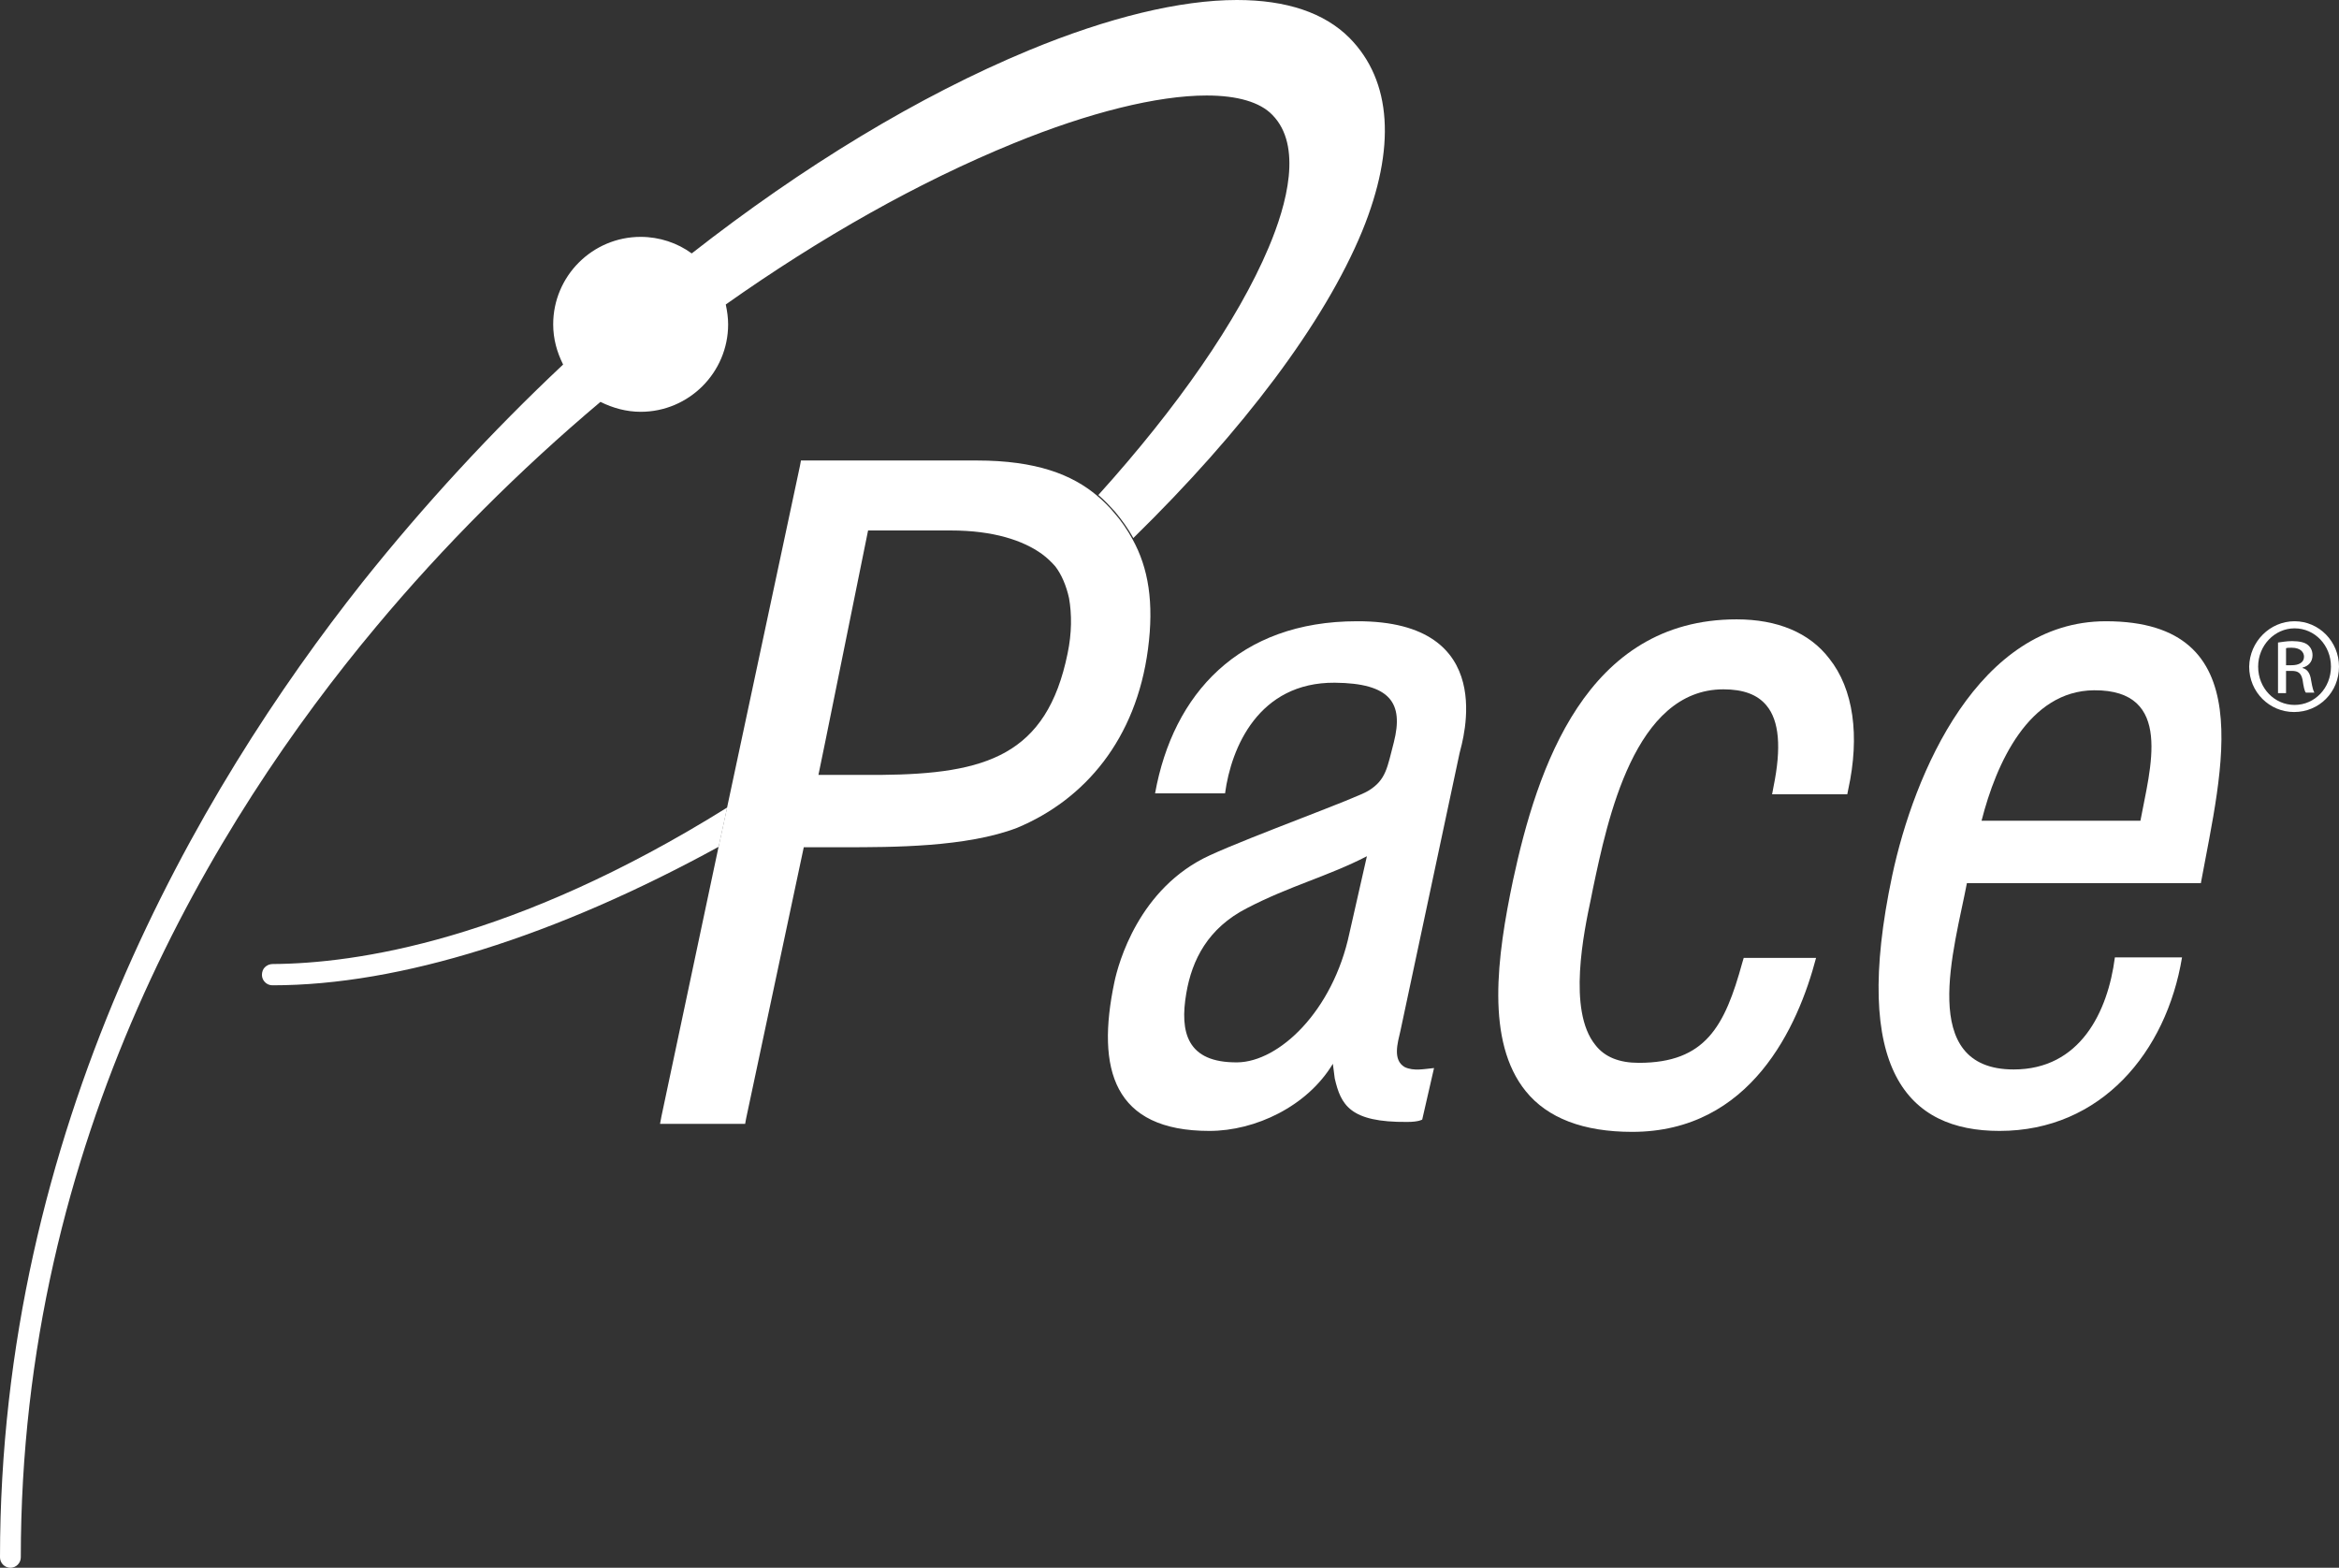 <?xml version="1.0" encoding="utf-8"?>
<!-- Generator: Adobe Illustrator 28.1.0, SVG Export Plug-In . SVG Version: 6.00 Build 0)  -->
<svg version="1.1" id="svg-replaced-0" xmlns="http://www.w3.org/2000/svg" xmlns:xlink="http://www.w3.org/1999/xlink" x="0px"
	 y="0px" viewBox="0 0 494.7 331.6" enable-background="new 0 0 494.7 331.6" xml:space="preserve">
<rect x="0" y="0" width="494.7" height="331.6" fill="#333333" stroke="none"/>
<g id="Art">
	<g>
		<path fill="#FFFFFF" d="M57.7,203.9c-0.6,0-1.2,0.2-1.7,0.7c-0.4,0.4-0.6,1-0.6,1.6c0,1.2,1,2.2,2.2,2.2h0.1
			c26.9,0,59.8-10.4,94.3-29.3l1.8-8.3C108.6,199,75.2,203.8,57.7,203.9z"/>
		<g>
			<path fill="#FFFFFF" d="M485.3,131.4c5.2,0,9.4,4.3,9.4,9.6c0,5.4-4.2,9.6-9.5,9.6c-5.2,0-9.5-4.2-9.5-9.6
				C475.8,135.7,480.1,131.4,485.3,131.4L485.3,131.4z M485.3,132.9c-4.2,0-7.7,3.6-7.7,8.1c0,4.6,3.5,8.1,7.7,8.1
				c4.3,0,7.7-3.6,7.7-8.1C493,136.5,489.6,132.9,485.3,132.9L485.3,132.9z M483.5,146.6h-1.7v-10.7c0.9-0.1,1.7-0.3,3-0.3
				c1.6,0,2.7,0.3,3.3,0.8s1,1.2,1,2.2c0,1.4-0.9,2.3-2.1,2.6v0.1c0.9,0.2,1.6,1,1.8,2.6c0.3,1.7,0.5,2.3,0.7,2.6h-1.8
				c-0.3-0.3-0.5-1.3-0.7-2.7c-0.3-1.4-0.9-1.9-2.3-1.9h-1.2V146.6z M483.5,140.7h1.2c1.4,0,2.6-0.5,2.6-1.8c0-0.9-0.7-1.9-2.6-1.9
				c-0.6,0-0.9,0-1.2,0.1V140.7z"/>
			<path fill="#FFFFFF" d="M287,131.4c-24.9,0-38.9,15.3-42.7,36.4h14.8c1.3-9.7,7.1-23.5,23.2-23.4c11.8,0.1,14.6,4.3,12.5,12.6
				c-1.4,5.3-1.6,7.9-5.3,10.2c-2.2,1.5-24.7,9.6-33.6,13.7c-15.1,6.9-19.4,23-20.2,26.8c-3.9,18.5-0.2,31.5,20.1,31.5
				c9.7,0,20.7-5.2,26.1-14.2l0.4,3.1c1.3,5.6,3.2,9.3,15.3,9.2c2.5,0,3.2-0.5,3.2-0.5l2.5-10.9c-2.1,0.2-4.3,0.7-6.2-0.2
				c-2.6-1.5-1.5-5.1-0.9-7.7l12.5-58.7C309.3,156.8,317.3,131.3,287,131.4z M285.4,197.4c-3.5,16.5-14.9,27.2-23.7,27.3
				c-10.7,0.1-12.2-6.4-10.8-14.6c1.2-7.1,4.6-13.8,12.8-18c9-4.7,17.3-6.8,25.4-11L285.4,197.4z"/>
			<path fill="#FFFFFF" d="M367.3,131c-31.9,0-42.2,31.5-47.3,55.2c-3.4,16.2-5.8,34.1,2.7,44.6c4.6,5.7,12.2,8.6,22.5,8.6
				c25.1,0,35.1-22.3,38.9-36.8c-0.6,0-14.3,0-14.3,0h-1l-0.3,1c-3.7,13.5-7.8,21.2-21.9,21.2c-4.1,0-7.2-1.2-9.2-3.8
				c-5.9-7.3-2.4-23.9-0.9-31l0.4-2c3.1-14.7,8.8-42.2,27.6-42.2c4.2,0,7.2,1.1,9.1,3.4c2.7,3.2,3.2,8.9,1.5,17.2l-0.3,1.6h1.6h13.2
				h1.1l0.2-1c2.5-11.4,1.1-21.3-4-27.7C382.7,133.8,375.9,131,367.3,131z"/>
			<path fill="#FFFFFF" d="M465.5,186.7c4.4-24,12.9-55.3-20.1-55.3c-27,0-40.6,32.2-45.2,53.8c-8.7,41.1,3.3,54,22.7,54
				c21.5,0,35.3-16.7,38.6-36.7h-14.2c-1.5,11.6-7.4,23.7-21.4,23.7c-20.5,0-12.5-25.7-9.9-39.4h49.5V186.7z M442.9,146
				c17-0.1,11.8,16.7,9.8,27.6h-33.6C422.2,161.4,429.1,146.1,442.9,146z"/>
			<path fill="#FFFFFF" d="M285.4,8c-5.3-5.3-13.3-8-23.8-8c-12,0-27.2,3.7-43.9,10.6c-23.4,9.7-47.9,24.6-71.4,43
				c-3-2.2-6.8-3.5-10.8-3.5c-10.2,0-18.5,8.3-18.5,18.5c0,3.1,0.8,5.9,2.1,8.5c-15.1,14.2-29.4,29.7-42.4,46
				C41.7,167.3,0,238.9,0,329.4c0,1.2,1,2.2,2.2,2.2s2.2-1,2.2-2.2c0-88.5,40.9-155.9,75.2-196.9c14.2-17,30.3-33.1,47.4-47.5
				c2.6,1.3,5.5,2.1,8.5,2.1c10.2,0,18.5-8.3,18.5-18.5c0-1.4-0.2-2.8-0.5-4.2c20.1-14.2,40.8-25.9,60.9-34.1
				c15.9-6.5,30.4-10.1,40.8-10.1c6.5,0,11.3,1.4,13.9,4.1c6.4,6.5,3.1,18.9-0.8,28.1c-6.5,15.4-19.3,33.8-36,52.3
				c1.3,1.1,2.4,2.3,3.5,3.5c1.5,1.8,2.8,3.6,3.9,5.6c23.1-22.6,40.4-45.5,48.4-64.9C295.3,31.3,294.4,17.1,285.4,8z"/>
			<path fill="#FFFFFF" d="M239.5,114c-1.1-2-2.4-3.9-3.9-5.6c-1-1.2-2.2-2.4-3.5-3.5c-5.3-4.5-12.9-7.5-25.5-7.5h-36.1h-1.1
				l-0.2,1.1l-15.4,72.2L152,179l-12.1,57.1l-0.3,1.6h1.7h15.2h1.1l0.2-1.1l12.2-57.4h8.1h0.3c10.4,0,26,0,36.7-4.1
				c14.4-6,25.2-18.8,27.7-37.8C244.1,127.5,242.9,120.1,239.5,114z M225.8,138.2c-4.4,21.6-17.3,25.5-39.5,25.7h-9.1h-4.1l1.5-7.3
				l9-44.4c0,0,16.1,0,17.5,0c9,0,15.3,2.1,19.3,5c1.1,0.8,2,1.7,2.8,2.6c1.3,1.7,2.3,4,2.9,6.7
				C226.7,129.9,226.7,133.9,225.8,138.2z"/>
		</g>
	</g>
</g>
<g id="Layer_2_00000053537594625679132140000005378887058174915720_">
</g>
</svg>
